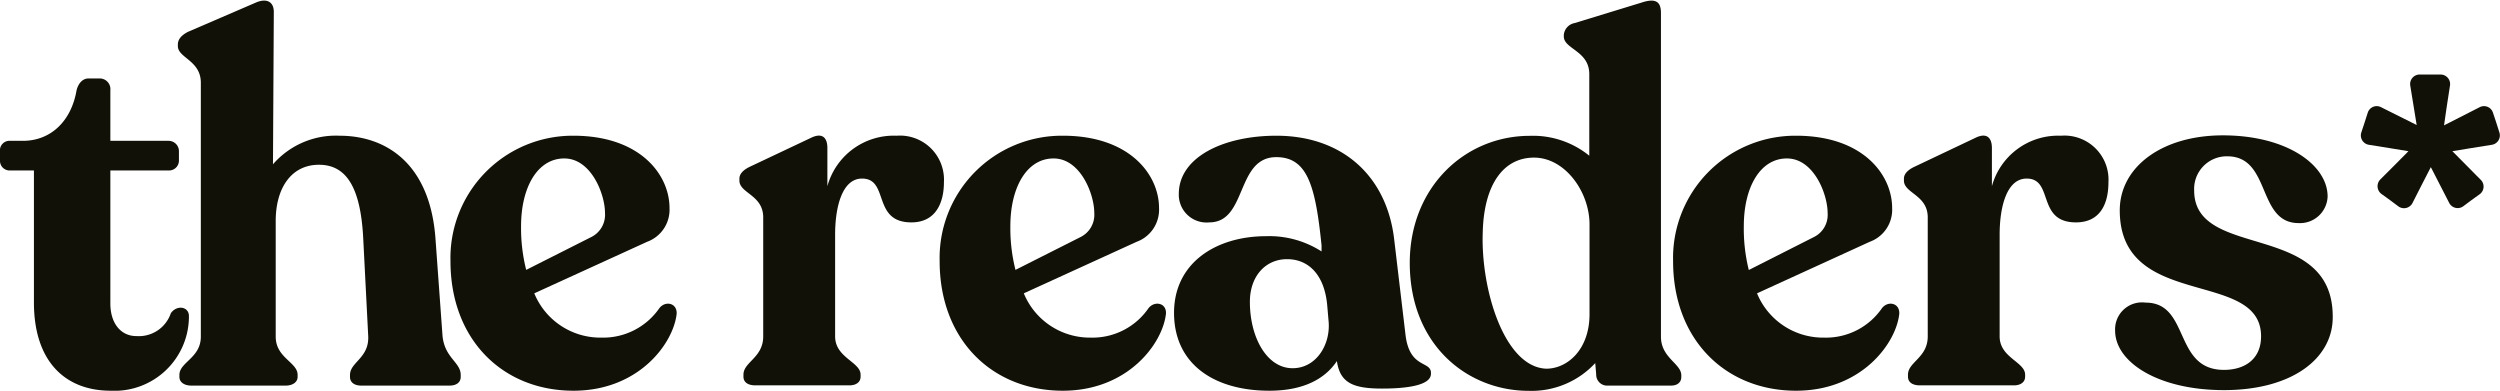 <svg xmlns="http://www.w3.org/2000/svg" width="210" height="32.82" viewBox="0 0 210 32.82"><path d="M208.38,15.1l-.36-.36-.93-.94h0L206,12.7l1.52-.25h0l1.81-.29a.8.8,0,0,0,.63-1l-.27-.85-.28-.84A.79.79,0,0,0,208.3,9l-3,1.53L205.52,9h0l.28-1.82a.8.8,0,0,0-.78-.92h-1.77a.8.8,0,0,0-.79.92L203,10.5,200,9a.79.79,0,0,0-1.11.47l-.27.84-.28.85a.8.8,0,0,0,.63,1l1.81.29h0l1.53.25-1.09,1.1h0l0,0-1.28,1.28a.81.81,0,0,0,.1,1.21l.72.52.71.53a.8.8,0,0,0,1.18-.29l.83-1.63h0l.71-1.38,1.54,3a.8.8,0,0,0,1.18.29l.71-.53.72-.52A.8.8,0,0,0,208.38,15.1Z" fill="#121108"></path><path d="M14.35,26.31a2.84,2.84,0,0,1-2.91,1.92c-1.23,0-2.17-1-2.17-2.74V14.32h4.91a.83.83,0,0,0,.85-.86v-.73a.87.87,0,0,0-.85-.9H9.27l0-4.24a.9.9,0,0,0-.94-1H7.43c-.47,0-.85.39-1,1C6,10.12,4.31,11.83,1.92,11.83H.85a.8.8,0,0,0-.85.9v.73a.81.81,0,0,0,.85.86h2V25.41c0,4.88,2.56,7.41,6.45,7.41a6.25,6.25,0,0,0,6.57-6.26C15.88,25.75,14.86,25.58,14.35,26.31Z" fill="#121108"></path><path d="M36.59,20.18c-.42-6.46-4.18-8.78-8.07-8.78a7,7,0,0,0-5.59,2.4L23,1c0-.85-.6-1.19-1.54-.77L15.8,2.67c-.51.26-.86.6-.86,1.07v.13c0,1,1.93,1.2,1.93,3.08V28.28c0,1.79-1.8,2.14-1.8,3.21v.17c0,.43.39.73,1,.73H24c.6,0,1-.3,1-.73v-.17c0-1.07-1.84-1.42-1.84-3.21V18.56c0-2.79,1.33-4.72,3.63-4.72s3.5,1.89,3.72,6.17l.42,8.22c.09,1.84-1.53,2.19-1.53,3.26v.17c0,.47.38.73.94.73h7.43c.55,0,.93-.26.93-.73v-.17c0-1.07-1.36-1.42-1.53-3.3Z" fill="#121108"></path><path d="M55.39,25.88a5.74,5.74,0,0,1-4.87,2.48,6,6,0,0,1-5.64-3.72l9.48-4.33a2.87,2.87,0,0,0,1.88-2.83c0-2.82-2.48-6.08-8.07-6.08A10.27,10.27,0,0,0,37.84,21.94c0,6.59,4.39,10.88,10.33,10.88,5.51,0,8.41-4,8.67-6.47C56.88,25.45,55.9,25.24,55.39,25.88ZM43.77,19c0-3.25,1.37-5.69,3.63-5.69s3.42,3,3.42,4.58a2.09,2.09,0,0,1-1.11,2L44.2,22.67A14.32,14.32,0,0,1,43.77,19Z" fill="#121108"></path><path d="M75.31,11.4a5.78,5.78,0,0,0-5.81,4.24V12.43c0-.81-.38-1.33-1.36-.86L63,14c-.55.26-.89.6-.89,1v.17c0,1.07,2,1.2,2,3.09v10c0,1.79-1.66,2.14-1.66,3.21v.17c0,.47.38.73,1,.73h7.9c.55,0,.94-.26.94-.73v-.17c0-1.07-2.14-1.42-2.14-3.21V19.71c0-2.35.6-4.71,2.26-4.71,2.31,0,.82,3.68,4.15,3.68,2,0,2.73-1.58,2.73-3.38A3.7,3.7,0,0,0,75.31,11.4Z" fill="#121108"></path><path d="M96.48,25.88a5.71,5.71,0,0,1-4.86,2.48A6,6,0,0,1,86,24.64l9.48-4.33a2.87,2.87,0,0,0,1.88-2.83c0-2.82-2.48-6.08-8.07-6.08A10.27,10.27,0,0,0,78.93,21.94c0,6.59,4.4,10.88,10.34,10.88,5.51,0,8.41-4,8.67-6.47C98,25.45,97,25.24,96.48,25.88ZM84.87,19c0-3.25,1.37-5.69,3.63-5.69s3.42,3,3.42,4.58a2.09,2.09,0,0,1-1.11,2L85.3,22.67A14.32,14.32,0,0,1,84.87,19Z" fill="#121108"></path><path d="M118.06,28.1l-.94-7.92c-.6-5.39-4.36-8.78-9.91-8.78-4.44,0-8.19,1.8-8.19,4.89a2.33,2.33,0,0,0,2.56,2.39c3.2,0,2.22-5.48,5.63-5.48,2.61,0,3.29,2.4,3.8,7.41l0,.51a8.13,8.13,0,0,0-4.66-1.28c-4.18,0-7.77,2.23-7.73,6.51s3.42,6.47,8,6.47c3,0,4.74-1.08,5.68-2.49.26,1.84,1.37,2.31,3.8,2.31,2,0,4.1-.25,4.1-1.24C120.28,30.25,118.4,31.06,118.06,28.1Zm-9.48,2.83c-2.18,0-3.59-2.61-3.59-5.57,0-2.18,1.33-3.59,3.12-3.59s3.12,1.28,3.37,3.81l.13,1.5C111.74,29,110.54,30.93,108.58,30.93Z" fill="#121108"></path><path d="M139.52,1.08c0-1-.51-1.24-1.67-.85l-5.59,1.71a1.11,1.11,0,0,0-.9,1v.12c0,1.07,2.14,1.2,2.14,3.17v6.85a7.5,7.5,0,0,0-5-1.67c-5.46,0-10.08,4.33-10.08,10.67,0,6.89,4.83,10.75,10,10.75A7.29,7.29,0,0,0,134,30.5l.08.94a.92.92,0,0,0,1,.95h5.29c.51,0,.86-.26.86-.73v-.13c0-1-1.71-1.46-1.71-3.25Zm-6,25.31c0,3-1.88,4.58-3.63,4.58-3.55-.13-5.51-6.72-5.34-11.43.09-4,1.71-6.3,4.31-6.3s4.66,2.87,4.66,5.61Z" fill="#121108"></path><path d="M158.09,25.88a5.71,5.71,0,0,1-4.87,2.48,6,6,0,0,1-5.63-3.72l9.47-4.33a2.86,2.86,0,0,0,1.88-2.83c0-2.82-2.47-6.08-8.07-6.08a10.27,10.27,0,0,0-10.33,10.54c0,6.59,4.4,10.88,10.33,10.88,5.51,0,8.42-4,8.67-6.47C159.58,25.45,158.6,25.24,158.09,25.88ZM146.48,19c0-3.25,1.36-5.69,3.62-5.69s3.42,3,3.42,4.58a2.07,2.07,0,0,1-1.11,2l-5.51,2.79A14.33,14.33,0,0,1,146.48,19Z" fill="#121108"></path><path d="M173.12,11.4a5.77,5.77,0,0,0-5.8,4.24V12.43c0-.81-.39-1.33-1.37-.86L160.83,14c-.56.26-.9.6-.9,1v.17c0,1.07,2,1.2,2,3.09v10c0,1.79-1.66,2.14-1.66,3.21v.17c0,.47.38.73,1,.73h7.9c.55,0,.94-.26.94-.73v-.17c0-1.07-2.14-1.42-2.14-3.21V19.71c0-2.35.6-4.71,2.27-4.71,2.3,0,.81,3.68,4.14,3.68,2.05,0,2.73-1.58,2.73-3.38A3.7,3.7,0,0,0,173.12,11.4Z" fill="#121108"></path><path d="M184.31,16a2.74,2.74,0,0,1,2.78-2.87c3.71,0,2.47,5.61,6,5.61a2.32,2.32,0,0,0,2.43-2.23c0-2.65-3.42-5.14-8.8-5.14-5.12,0-8.66,2.66-8.66,6.3,0,8.43,11.87,4.88,11.87,10.58,0,1.92-1.37,2.82-3.12,2.82-4.27,0-2.82-5.65-6.58-5.65a2.26,2.26,0,0,0-2.56,2.35c0,2.66,3.63,5,9.14,5,5.72,0,9.14-2.65,9.14-6.12C196,18.47,184.31,21.9,184.31,16Z" fill="#121108"></path></svg>